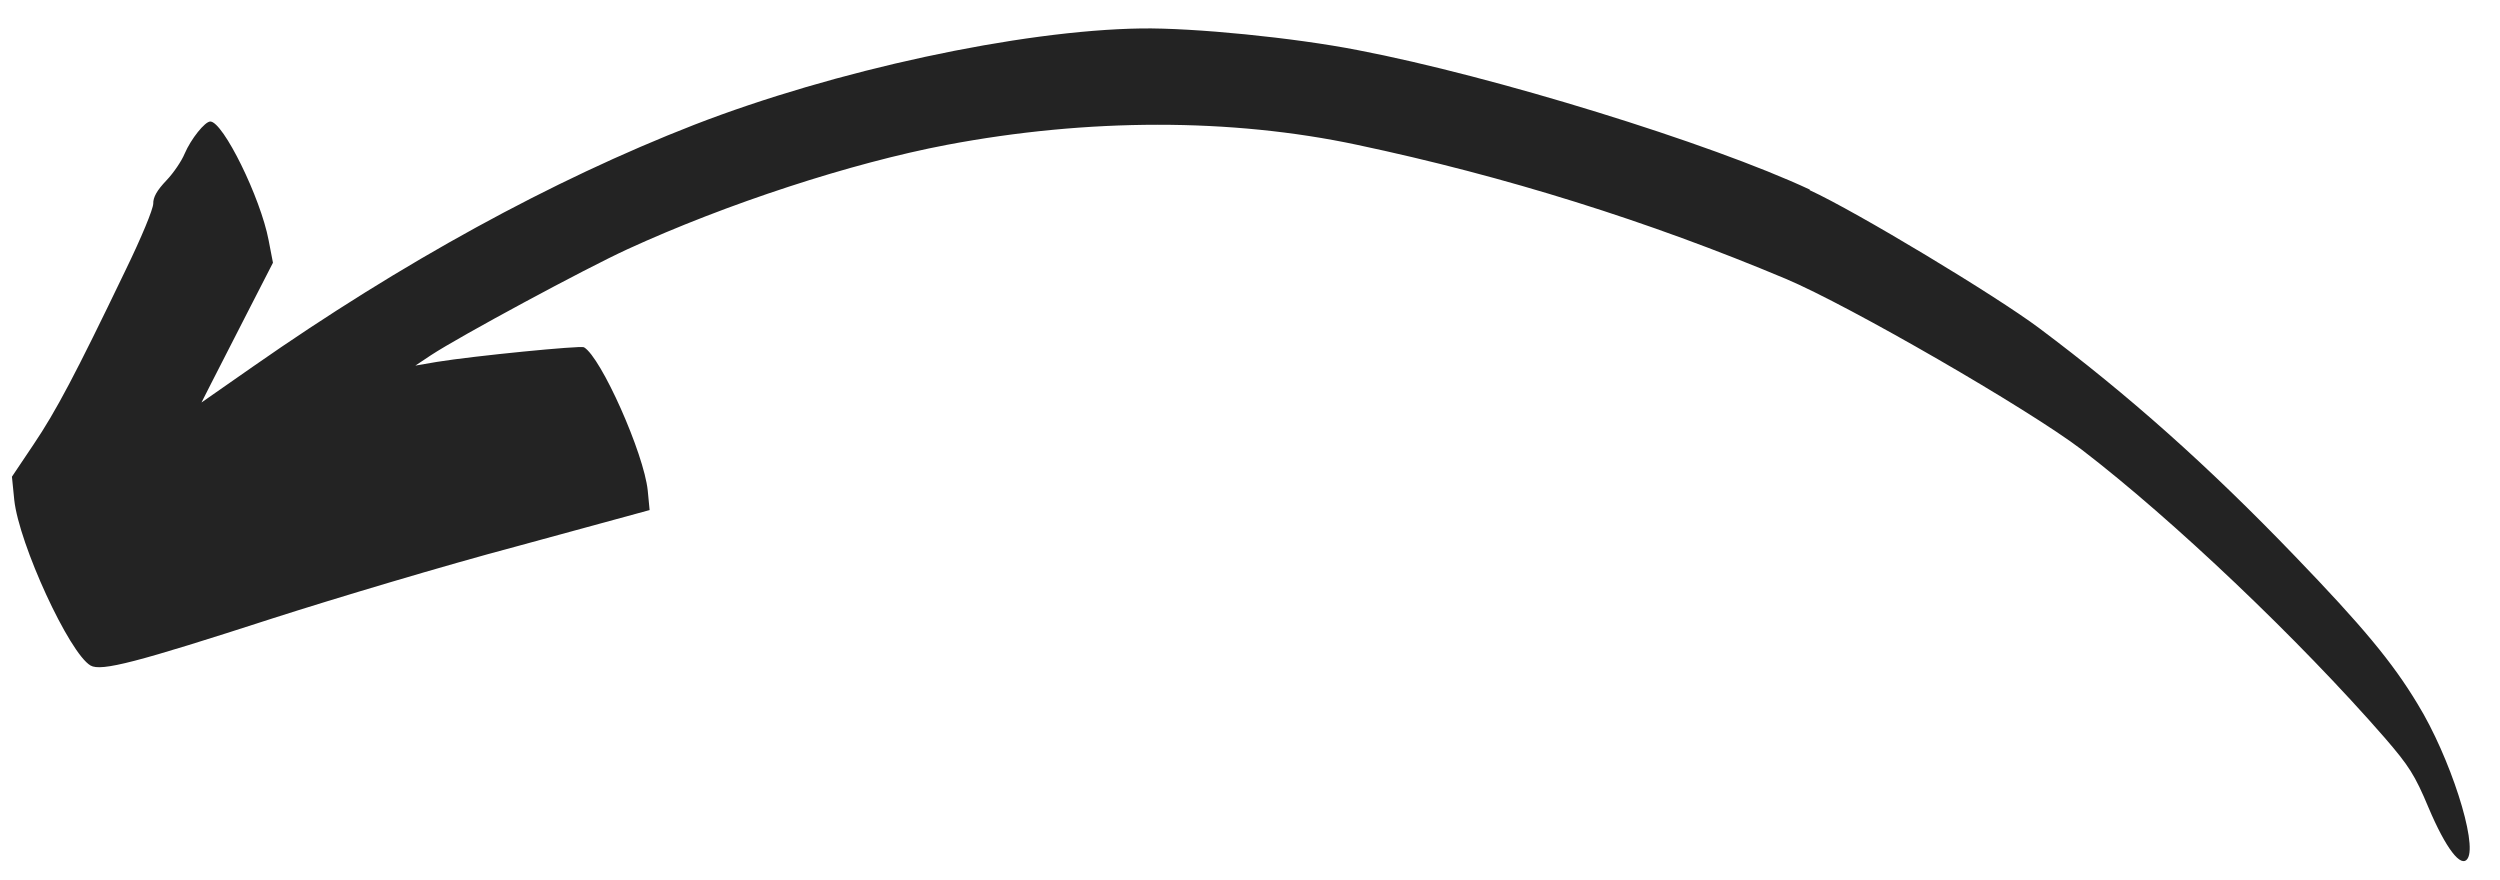 <?xml version="1.0" encoding="UTF-8"?> <svg xmlns="http://www.w3.org/2000/svg" width="71" height="25" viewBox="0 0 71 25" fill="none"> <path fill-rule="evenodd" clip-rule="evenodd" d="M51.4 5.385C48.569 4.061 42.402 2.16 38.564 1.424C36.751 1.069 33.898 0.787 32.41 0.808C28.973 0.858 23.691 2.001 19.714 3.545C15.668 5.122 11.42 7.454 7.206 10.396L5.722 11.431L6.006 10.871C6.164 10.564 6.623 9.669 7.021 8.887L7.752 7.462L7.629 6.823C7.4 5.614 6.335 3.45 5.972 3.451C5.82 3.451 5.423 3.946 5.244 4.364C5.164 4.561 4.933 4.909 4.726 5.124C4.459 5.405 4.348 5.597 4.352 5.787C4.344 5.948 4.037 6.705 3.546 7.714C2.144 10.63 1.589 11.68 0.953 12.623L0.339 13.538L0.405 14.199C0.539 15.445 1.965 18.55 2.572 18.901C2.874 19.075 3.881 18.813 7.76 17.556C9.494 17 12.601 16.067 14.682 15.514L18.449 14.486L18.396 13.933C18.289 12.881 17.071 10.143 16.584 9.862C16.491 9.809 13.46 10.107 12.407 10.278L11.796 10.383L12.242 10.086C13.062 9.547 16.621 7.629 17.818 7.079C20.639 5.784 24.174 4.631 26.884 4.115C30.9 3.355 34.966 3.352 38.537 4.112C42.76 5.006 46.819 6.281 50.72 7.92C52.521 8.68 57.616 11.622 59.121 12.77C61.709 14.754 65.287 18.154 67.729 20.956C68.413 21.75 68.579 22.002 68.974 22.945C69.459 24.09 69.897 24.669 70.079 24.384C70.369 23.952 69.581 21.495 68.662 19.997C67.944 18.803 67.086 17.777 65.176 15.794C62.699 13.219 60.451 11.22 57.911 9.318C56.686 8.4 52.721 6.01 51.394 5.4L51.4 5.385Z" fill="#232323"></path> </svg> 